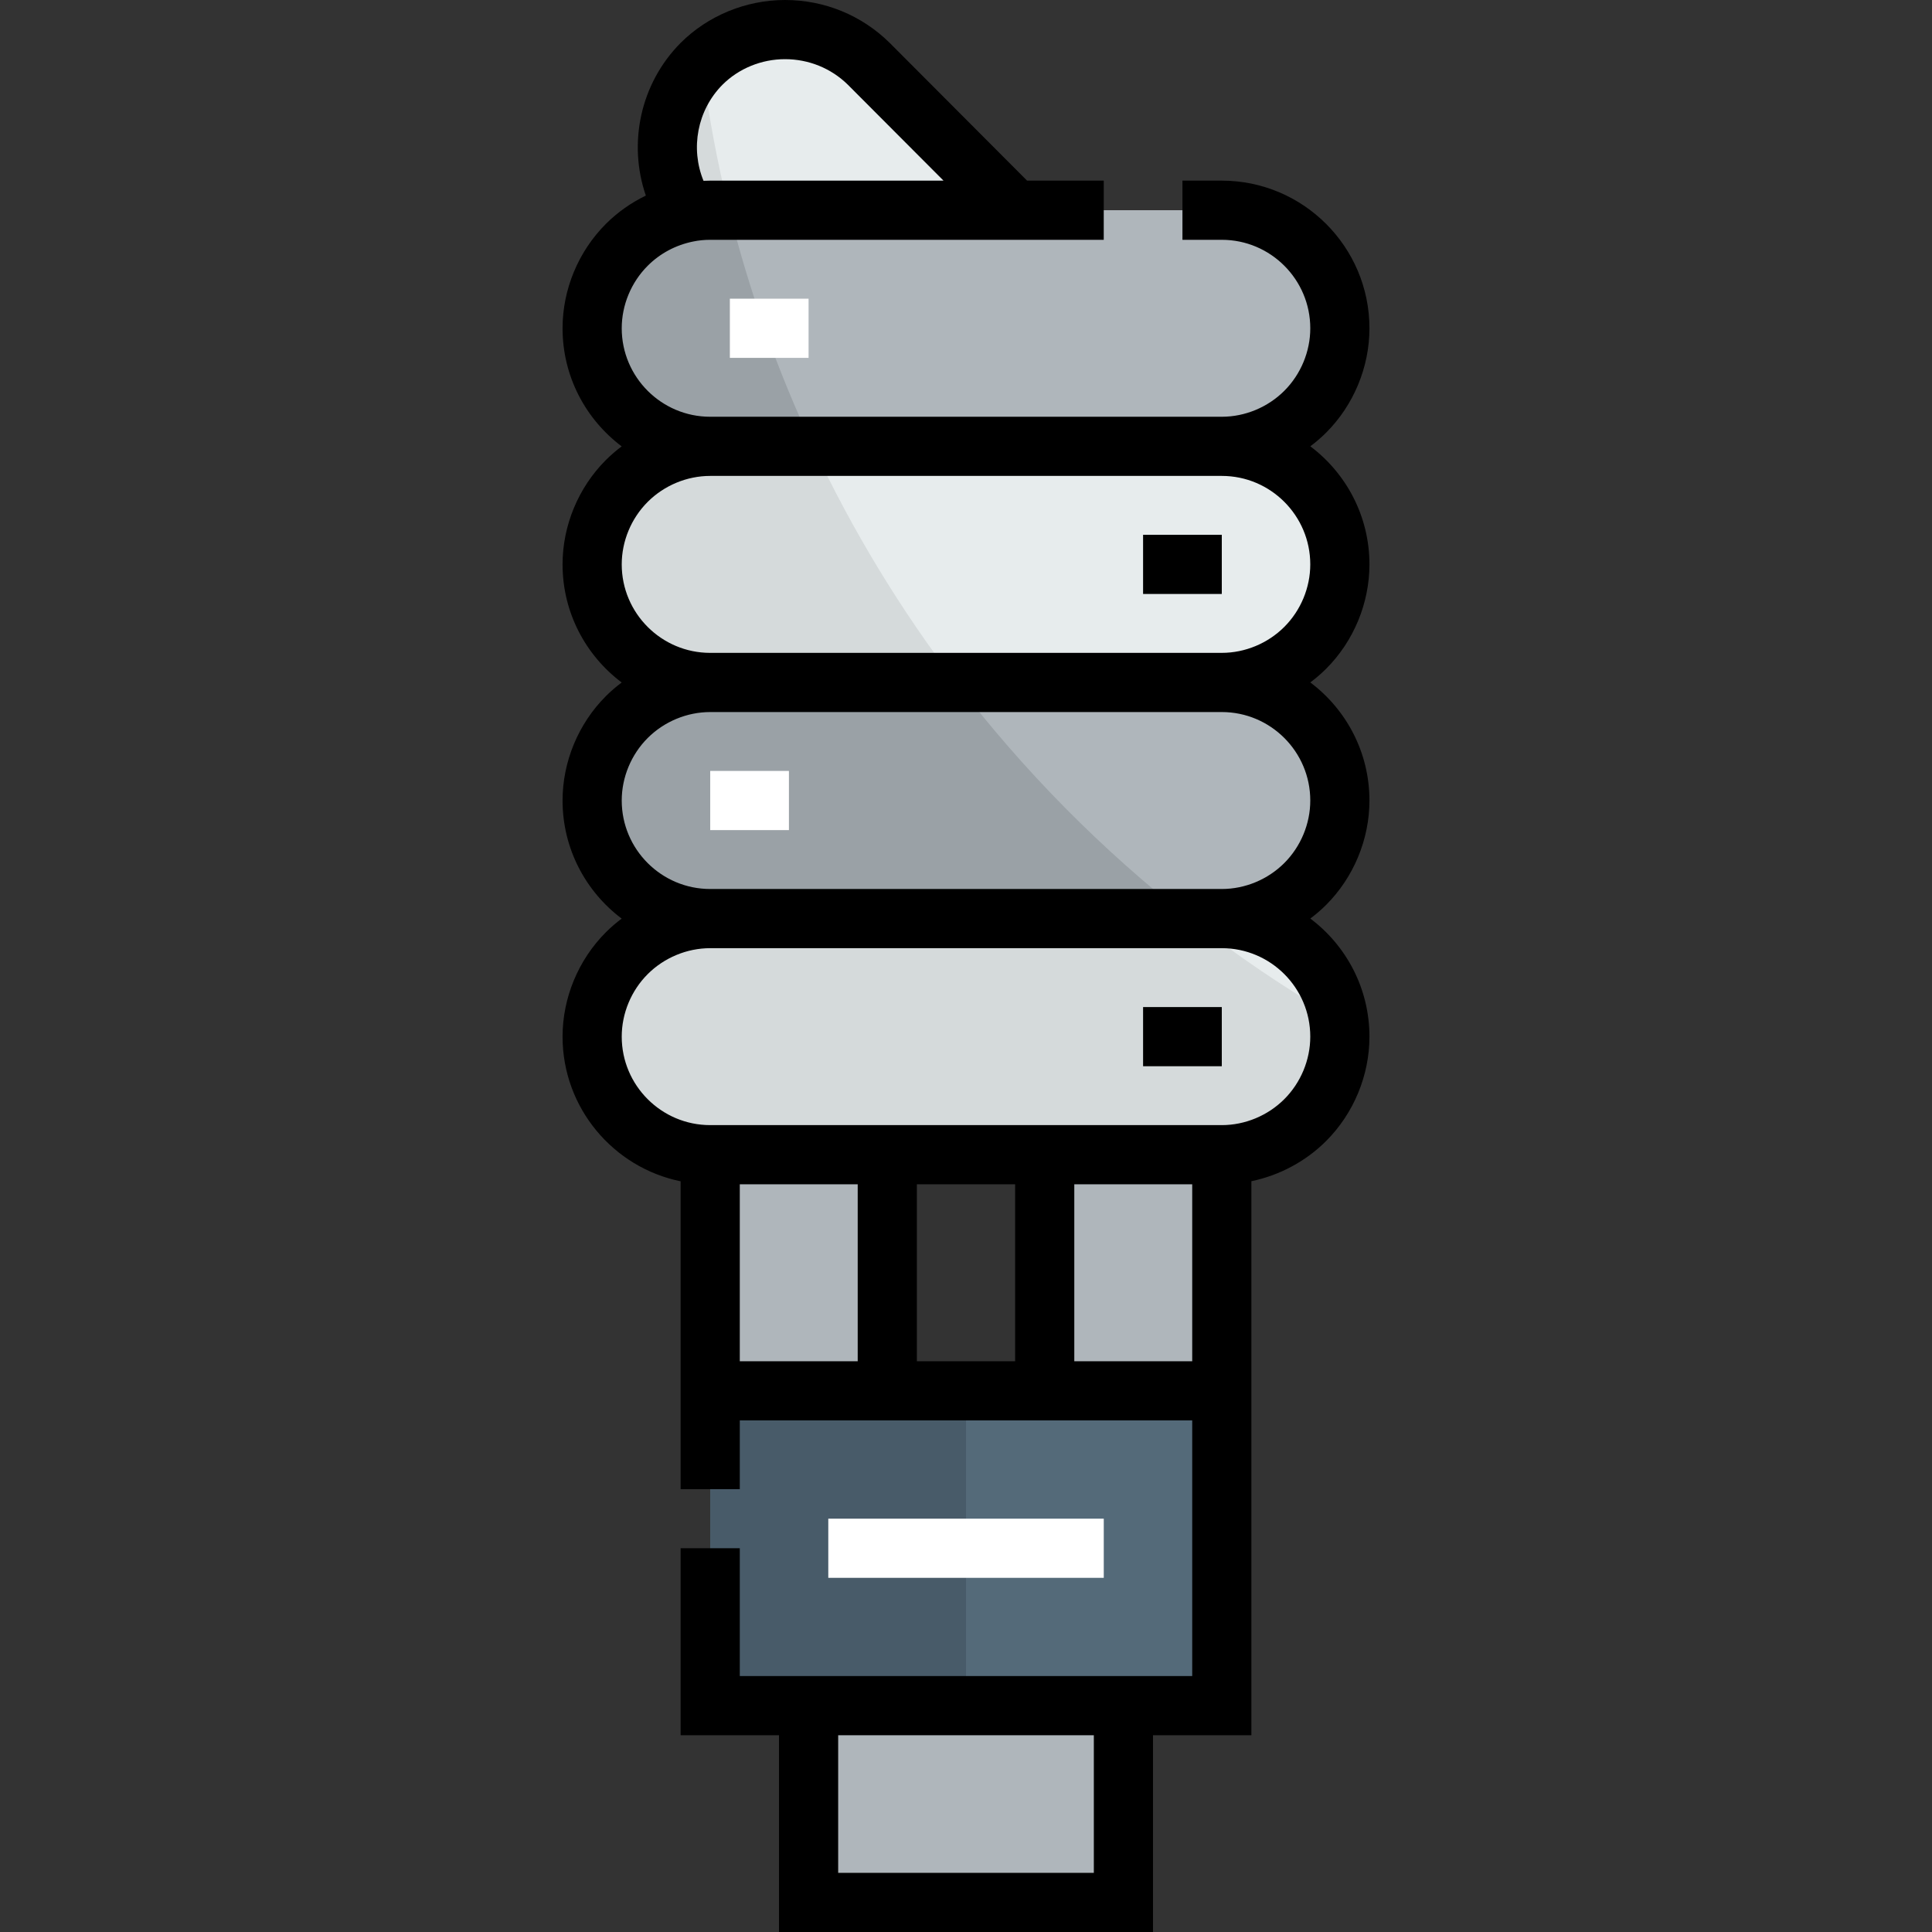 <?xml version="1.0" encoding="iso-8859-1"?>
<!-- Generator: Adobe Illustrator 19.0.0, SVG Export Plug-In . SVG Version: 6.00 Build 0)  -->
<svg version="1.1" id="Layer_1" xmlns="http://www.w3.org/2000/svg" xmlns:xlink="http://www.w3.org/1999/xlink" x="0px" y="0px"
	 viewBox="0 0 511.999 511.999" style="enable-background:new 0 0 511.999 511.999;" xml:space="preserve">
<rect x="0" y="0" width="511.999" height="511.999" fill="#333333" stroke="none"/>
<rect x="214.288" y="452.013" style="fill:#AFB6BB;" width="83.434" height="52.145"/>
<polygon style="fill:#546A79;" points="188.211,452.014 188.211,368.582 235.143,368.582 276.858,368.582 323.789,368.582 
	323.789,452.014 297.716,452.014 214.284,452.014 "/>
<g>
	<rect x="276.855" y="306.011" style="fill:#AFB6BB;" width="46.93" height="62.574"/>
	<rect x="188.215" y="306.011" style="fill:#AFB6BB;" width="46.93" height="62.574"/>
</g>
<g>
	<path style="fill:#E7ECED;" d="M323.789,243.433c17.207,0,31.287,14.08,31.287,31.287c0,8.551-3.546,16.478-9.178,22.109
		s-13.558,9.178-22.109,9.178h-46.93h-41.716h-46.93c-17.208,0-31.287-14.079-31.287-31.287c0-8.551,3.546-16.478,9.178-22.109
		s13.558-9.178,22.109-9.178L323.789,243.433L323.789,243.433z"/>
	<path style="fill:#E7ECED;" d="M323.789,118.285c17.207,0,31.287,14.08,31.287,31.287c0,8.551-3.546,16.478-9.178,22.109
		c-5.632,5.632-13.558,9.178-22.109,9.178H188.211c-17.208,0-31.287-14.08-31.287-31.287c0-8.551,3.546-16.478,9.178-22.109
		c5.632-5.632,13.558-9.178,22.109-9.178C188.211,118.285,323.789,118.285,323.789,118.285z"/>
	<path style="fill:#E7ECED;" d="M182.058,56.336c-8.134-12.202-6.778-28.68,3.859-39.422c6.049-6.049,14.183-9.073,22.109-9.073
		c8.134,0,16.061,3.024,22.214,9.073l38.692,38.796H188.21C186.126,55.71,184.04,55.919,182.058,56.336z"/>
</g>
<g>
	<path style="fill:#AFB6BB;" d="M156.924,212.145c0-8.551,3.546-16.478,9.178-22.109c5.632-5.632,13.558-9.178,22.109-9.178h135.578
		c17.207,0,31.287,14.08,31.287,31.287c0,8.551-3.546,16.478-9.178,22.109c-5.632,5.632-13.558,9.178-22.109,9.178H188.211
		C171.004,243.433,156.924,229.354,156.924,212.145z"/>
	<path style="fill:#AFB6BB;" d="M166.102,64.887c4.276-4.276,9.804-7.3,15.956-8.551c1.982-0.417,4.068-0.626,6.153-0.626h80.721
		h54.857c17.207,0,31.287,14.08,31.287,31.287c0,8.551-3.546,16.478-9.178,22.109s-13.558,9.178-22.109,9.178H188.211
		c-17.208,0-31.287-14.08-31.287-31.287C156.924,78.445,160.47,70.519,166.102,64.887z"/>
</g>
<g>
	<path style="fill:#D5DADB;" d="M315.221,243.433H188.211c-8.552,0-16.478,3.545-22.109,9.178
		c-5.632,5.632-9.178,13.558-9.178,22.109c0,17.207,14.078,31.287,31.287,31.287h46.93h41.716h46.93
		c8.551,0,16.478-3.546,22.109-9.178c5.632-5.633,9.178-13.558,9.178-22.109c0-1.588-0.24-3.113-0.471-4.637
		C340.84,262.096,327.688,253.188,315.221,243.433z"/>
	<path style="fill:#D5DADB;" d="M215.433,118.285h-27.221c-8.552,0-16.478,3.546-22.109,9.178
		c-5.632,5.632-9.178,13.558-9.178,22.109c0,17.207,14.078,31.287,31.287,31.287h65.154
		C238.609,161.509,225.869,140.553,215.433,118.285z"/>
	<path style="fill:#D5DADB;" d="M193.217,55.71c-3.152-12.676-5.549-25.643-7.253-38.834c-0.014,0.014-0.031,0.023-0.046,0.037
		c-10.638,10.743-11.994,27.22-3.86,39.422c1.981-0.417,4.068-0.626,6.153-0.626h5.005V55.71z"/>
</g>
<g>
	<path style="fill:#9AA1A6;" d="M253.366,180.858h-65.154c-8.552,0-16.478,3.545-22.109,9.178
		c-5.632,5.632-9.178,13.558-9.178,22.109c0,17.207,14.078,31.287,31.287,31.287h127.009
		C292.034,225.291,271.225,204.275,253.366,180.858z"/>
	<path style="fill:#9AA1A6;" d="M193.217,55.71h-5.005c-2.086,0-4.172,0.208-6.153,0.626c-6.153,1.251-11.68,4.276-15.956,8.551
		c-5.632,5.632-9.178,13.558-9.178,22.109c0,17.207,14.078,31.287,31.287,31.287h27.221C206.109,98.39,198.626,77.468,193.217,55.71
		z"/>
</g>
<rect x="188.215" y="368.579" style="fill:#485B69;" width="67.788" height="83.434"/>
<rect x="219.504" y="402.46" style="fill:#FFFFFF;" width="73.004" height="15.681"/>
<path d="M362.917,149.571c0-12.782-6.162-24.151-15.67-31.295c1.478-1.105,2.883-2.312,4.196-3.624
	c7.292-7.292,11.474-17.371,11.474-27.653c0-21.575-17.552-39.128-39.127-39.128H313.36v15.681h10.431
	c12.929,0,23.446,10.519,23.446,23.447c0,6.154-2.508,12.193-6.881,16.565c-4.373,4.373-10.411,6.881-16.566,6.881h-135.58
	c-12.929,0-23.446-10.518-23.446-23.446c0-6.155,2.508-12.194,6.881-16.565c3.267-3.267,7.407-5.484,12.026-6.424
	c1.444-0.304,2.97-0.458,4.539-0.458h104.292V47.87h-20.316l-36.449-36.546C228.31,4.021,218.468,0,208.027,0
	c-10.348,0-20.428,4.144-27.681,11.397c-10.672,10.776-13.959,26.607-9.19,40.434c-3.906,1.893-7.492,4.406-10.598,7.512
	c-7.292,7.292-11.474,17.372-11.474,27.654c0,12.782,6.162,24.151,15.67,31.295c-1.478,1.105-2.883,2.312-4.196,3.624
	c-7.292,7.292-11.474,17.37-11.474,27.654c0,12.782,6.162,24.151,15.671,31.296c-1.478,1.105-2.883,2.312-4.196,3.624
	c-7.292,7.292-11.474,17.372-11.474,27.654c0,12.782,6.162,24.151,15.67,31.295c-1.478,1.105-2.883,2.312-4.196,3.624
	c-7.292,7.292-11.474,17.372-11.474,27.654c0,18.89,13.456,34.697,31.287,38.337v81.593h15.681v-18.229h119.897v67.752H196.052
	v-33.876h-15.681v49.557h26.072v52.145h99.114v-52.145h26.072V313.033c7.436-1.544,14.395-5.242,19.814-10.66
	c7.292-7.292,11.474-17.371,11.474-27.653c0-12.782-6.162-24.151-15.671-31.296c1.478-1.105,2.884-2.312,4.196-3.625
	c7.292-7.292,11.474-17.372,11.474-27.653c0-12.782-6.162-24.151-15.671-31.296c1.478-1.105,2.884-2.312,4.196-3.625
	C358.735,169.933,362.917,159.854,362.917,149.571z M191.461,22.457c4.307-4.307,10.345-6.776,16.565-6.776
	c6.304,0,12.241,2.423,16.662,6.77l25.35,25.418h-61.827c-0.595,0-1.187,0.018-1.776,0.045
	C182.928,39.349,184.758,29.227,191.461,22.457z M289.876,496.319h-67.752v-36.464h67.752V496.319z M196.052,313.848h31.249v46.893
	h-31.249V313.848z M269.018,313.848v46.893h-26.035v-46.893H269.018z M284.699,360.741v-46.893h31.25v46.893H284.699z
	 M347.236,274.72c0,6.154-2.508,12.193-6.881,16.565c-4.374,4.373-10.411,6.882-16.566,6.882H188.211
	c-12.929,0-23.446-10.518-23.446-23.446c0-6.154,2.508-12.193,6.881-16.565s10.411-6.881,16.565-6.881h135.578
	C336.718,251.274,347.236,261.792,347.236,274.72z M347.236,212.146c0,6.154-2.508,12.193-6.881,16.565
	c-4.374,4.373-10.411,6.882-16.566,6.882H188.211c-12.929,0-23.446-10.518-23.446-23.446c0-6.154,2.508-12.193,6.881-16.565
	c4.373-4.373,10.411-6.881,16.565-6.881h135.578C336.718,188.699,347.236,199.217,347.236,212.146z M188.211,173.018
	c-12.929,0-23.446-10.519-23.446-23.447c0-6.155,2.508-12.193,6.881-16.566c4.374-4.373,10.411-6.882,16.565-6.882h135.578
	c12.929,0,23.446,10.518,23.446,23.446c0,6.154-2.508,12.193-6.881,16.565c-4.374,4.373-10.411,6.882-16.566,6.882H188.211V173.018z
	"/>
<rect x="193.421" y="79.158" style="fill:#FFFFFF;" width="20.858" height="15.681"/>
<rect x="302.928" y="141.726" width="20.858" height="15.681"/>
<rect x="188.215" y="204.304" style="fill:#FFFFFF;" width="20.858" height="15.681"/>
<rect x="302.928" y="266.882" width="20.858" height="15.681"/>
<g>
</g>
<g>
</g>
<g>
</g>
<g>
</g>
<g>
</g>
<g>
</g>
<g>
</g>
<g>
</g>
<g>
</g>
<g>
</g>
<g>
</g>
<g>
</g>
<g>
</g>
<g>
</g>
<g>
</g>
</svg>
